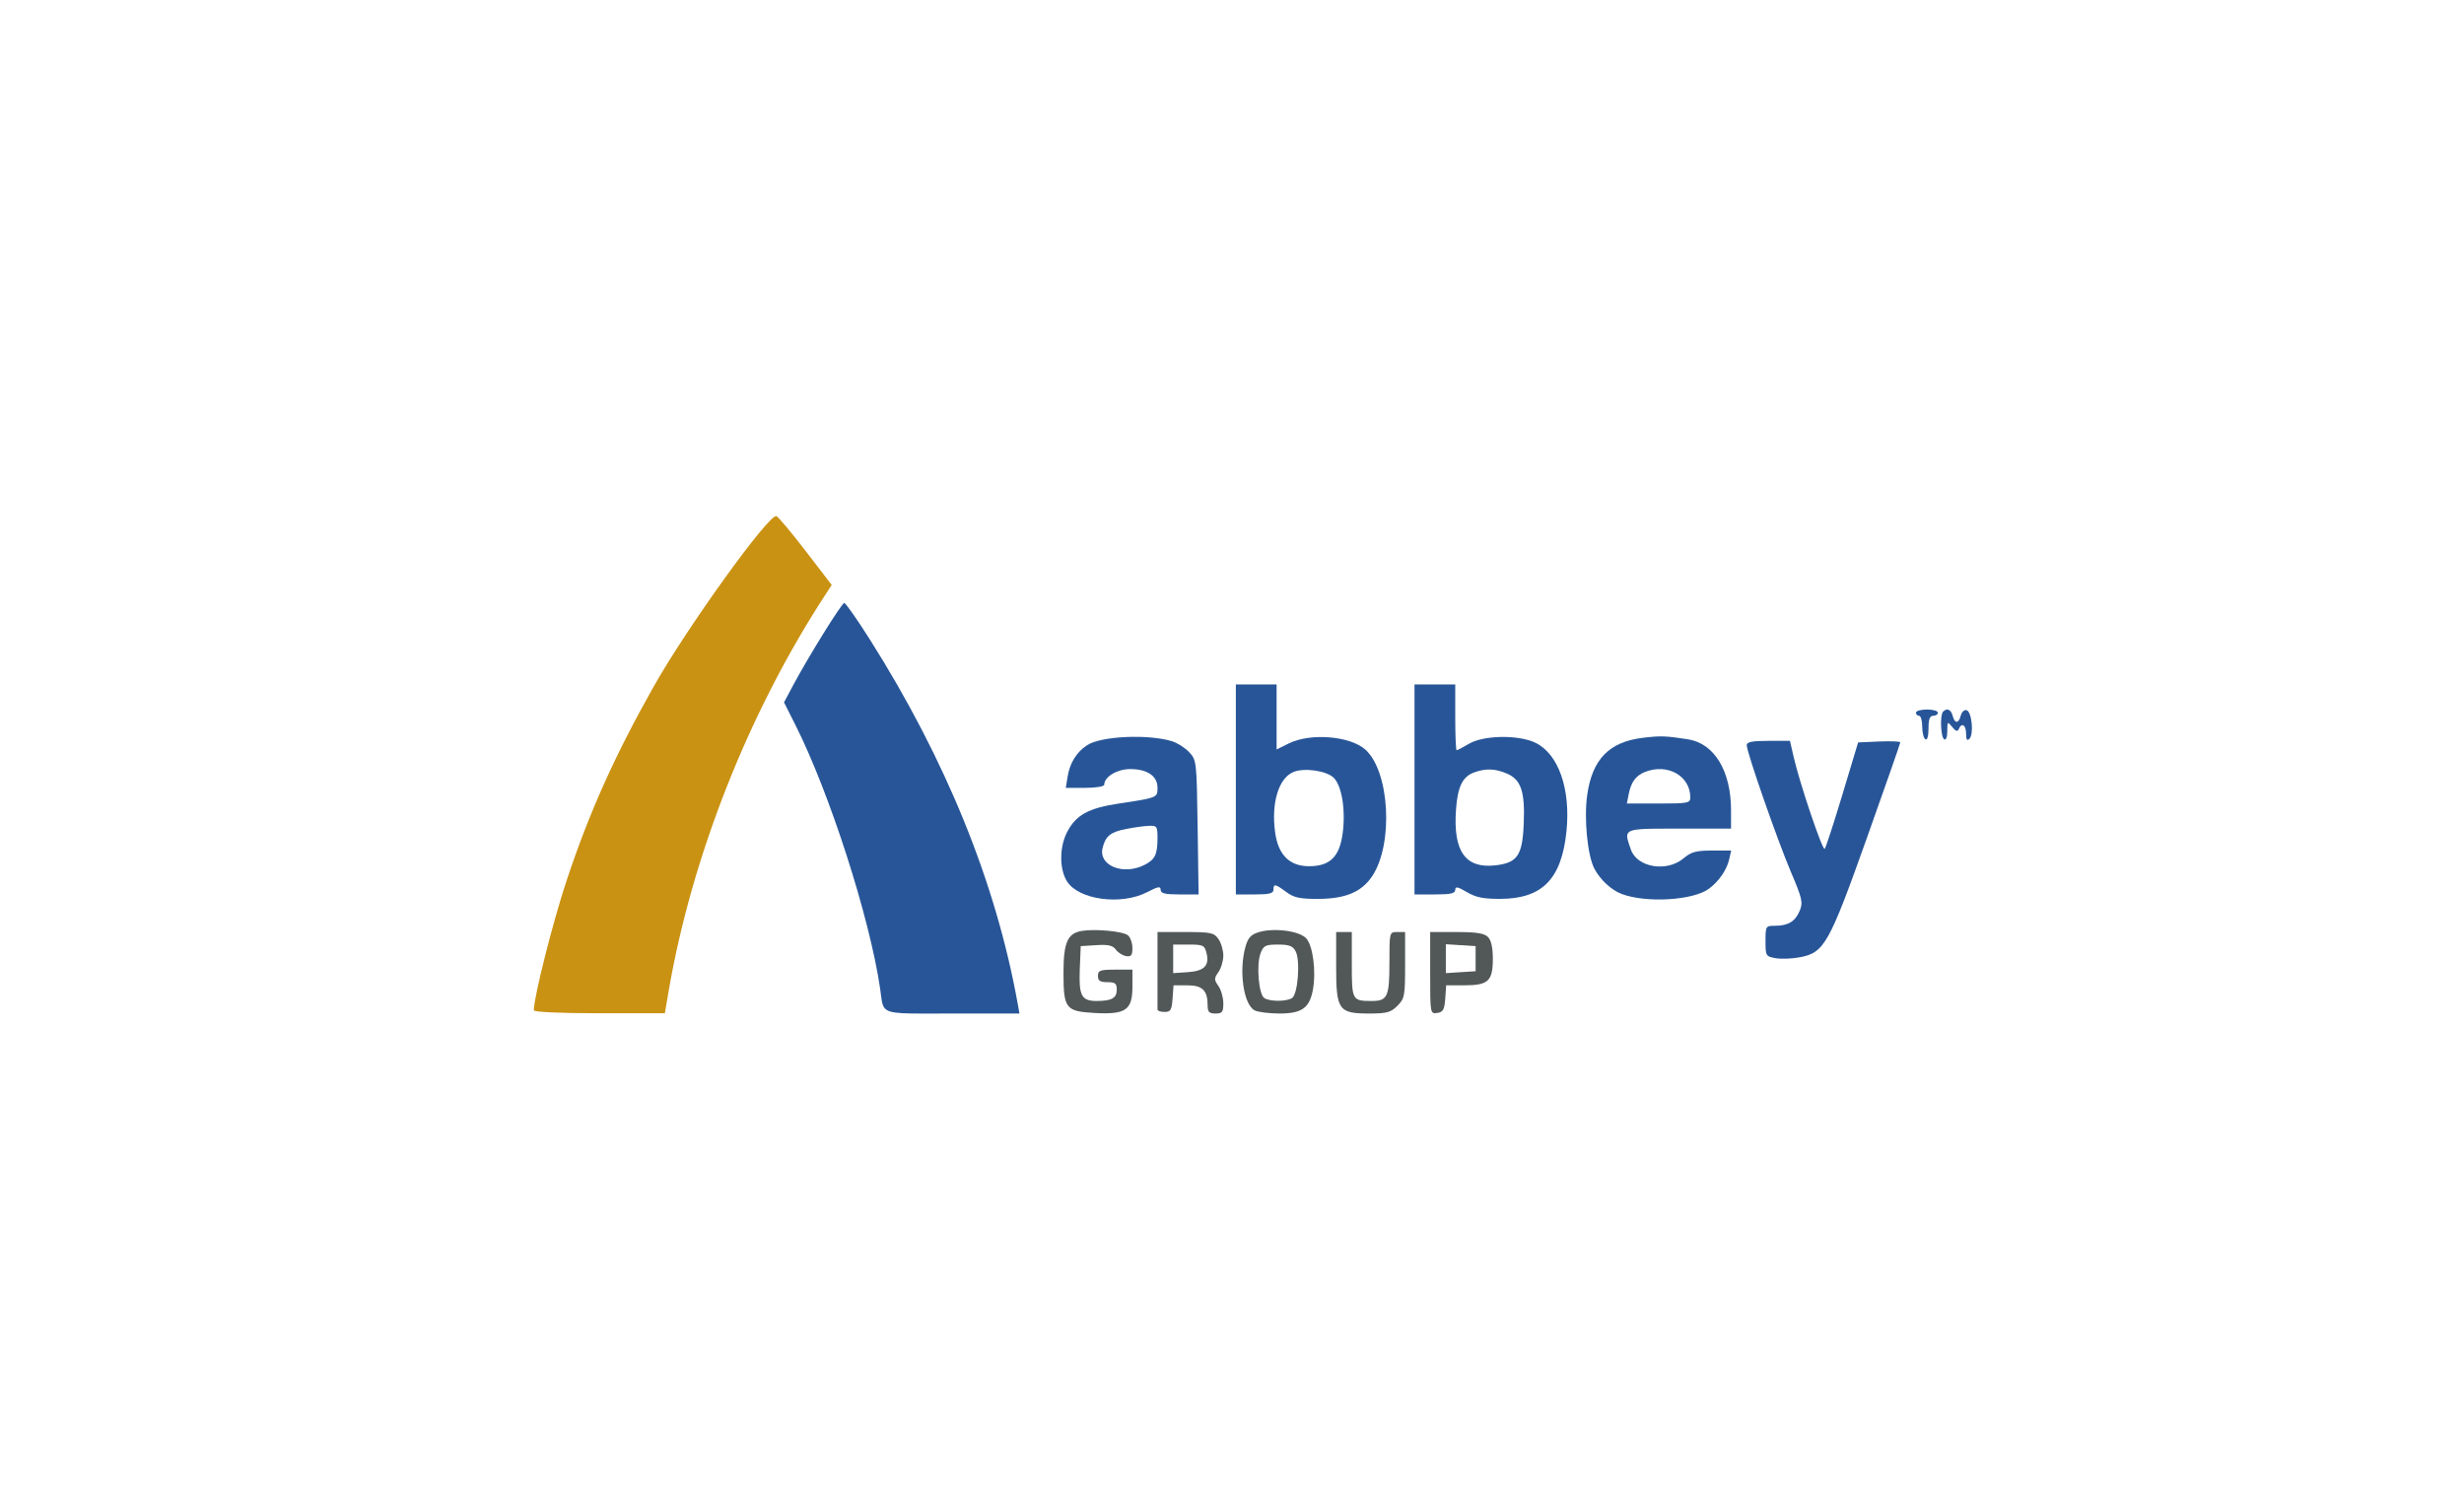 <?xml version="1.0" encoding="UTF-8"?> <svg xmlns="http://www.w3.org/2000/svg" width="190" height="116" viewBox="0 0 190 116" fill="none"><g filter="url(#filter0_d_12554_31828)"><path d="M75.96 73.606C74.294 64.338 70.435 54.833 64.582 45.572C63.594 44.01 62.699 42.733 62.593 42.733C62.395 42.733 59.803 46.913 58.605 49.163L57.948 50.399L58.826 52.142C61.466 57.385 64.56 67.011 65.356 72.458C65.468 73.221 65.47 73.685 65.698 73.967C66.102 74.467 67.219 74.391 70.927 74.391H76.101L75.96 73.606Z" fill="#275598"></path><path fill-rule="evenodd" clip-rule="evenodd" d="M95.93 54.03V49.016H92.788V65.208H94.239C95.366 65.208 95.689 65.127 95.689 64.845C95.689 64.363 95.819 64.386 96.676 65.02C97.271 65.46 97.717 65.556 99.143 65.551C101.257 65.543 102.497 65.017 103.313 63.781C104.953 61.297 104.649 55.736 102.783 54.047C101.612 52.989 98.544 52.737 96.876 53.562L95.93 54.03ZM95.817 60.427C95.506 58.167 96.079 56.257 97.213 55.772C98.045 55.417 99.787 55.666 100.34 56.218C100.967 56.845 101.265 58.726 101.022 60.517C100.778 62.314 100.039 63.033 98.436 63.033C96.93 63.033 96.055 62.163 95.817 60.427Z" fill="#275598"></path><path fill-rule="evenodd" clip-rule="evenodd" d="M109.812 54.091C109.754 54.091 109.705 52.949 109.705 51.553V49.016H106.564V65.208H108.135C109.354 65.208 109.705 65.129 109.705 64.854C109.705 64.573 109.893 64.61 110.602 65.028C111.3 65.44 111.875 65.555 113.2 65.55C116.412 65.536 117.9 64.019 118.279 60.374C118.621 57.082 117.665 54.356 115.868 53.503C114.566 52.885 111.889 52.929 110.775 53.586C110.304 53.864 109.871 54.091 109.812 54.091ZM109.763 58.677C109.889 56.905 110.263 56.13 111.153 55.803C112.037 55.477 112.758 55.498 113.659 55.874C114.778 56.341 115.091 57.256 114.987 59.754C114.885 62.21 114.5 62.773 112.793 62.966C110.484 63.226 109.536 61.885 109.763 58.677Z" fill="#275598"></path><path d="M146.56 51.433C146.76 51.433 146.923 51.324 146.923 51.191C146.923 51.058 146.542 50.949 146.077 50.949C145.612 50.949 145.231 51.058 145.231 51.191C145.231 51.324 145.34 51.433 145.473 51.433C145.606 51.433 145.714 51.807 145.714 52.264C145.714 52.722 145.823 53.163 145.956 53.245C146.102 53.335 146.198 53.006 146.198 52.414C146.198 51.703 146.297 51.433 146.56 51.433Z" fill="#275598"></path><path d="M148.691 51.407C148.523 52.049 148.225 52.062 148.061 51.433C147.934 50.947 147.625 50.811 147.326 51.111C147.072 51.364 147.137 53.079 147.406 53.245C147.548 53.333 147.648 53.071 147.648 52.609C147.648 51.858 147.664 51.844 148.025 52.293C148.293 52.626 148.44 52.674 148.529 52.46C148.752 51.925 149.098 52.138 149.098 52.81C149.098 53.273 149.173 53.388 149.356 53.205C149.706 52.855 149.539 51.133 149.142 51.003C148.967 50.946 148.764 51.127 148.691 51.407Z" fill="#275598"></path><path fill-rule="evenodd" clip-rule="evenodd" d="M89.188 54.238C88.87 53.899 88.272 53.519 87.859 53.393C86.014 52.83 82.388 52.999 81.32 53.699C80.504 54.234 79.988 55.065 79.816 56.12L79.675 56.991H81.157C81.983 56.991 82.638 56.884 82.638 56.749C82.638 56.142 83.633 55.541 84.639 55.541C85.964 55.541 86.747 56.077 86.747 56.986C86.747 57.197 86.748 57.35 86.686 57.47C86.524 57.783 85.926 57.872 83.726 58.206C81.413 58.558 80.463 59.084 79.782 60.389C79.178 61.546 79.17 63.242 79.765 64.195C80.662 65.63 83.957 66.071 85.965 65.024C86.791 64.593 86.988 64.56 86.988 64.849C86.988 65.127 87.319 65.208 88.452 65.208H89.915L89.841 60.031C89.769 54.949 89.757 54.843 89.188 54.238ZM82.512 61.622C82.738 60.703 83.123 60.394 84.343 60.155C84.934 60.039 85.717 59.932 86.082 59.918C86.699 59.893 86.747 59.96 86.747 60.838C86.747 62.122 86.566 62.506 85.763 62.921C84.12 63.77 82.177 62.994 82.512 61.622Z" fill="#275598"></path><path fill-rule="evenodd" clip-rule="evenodd" d="M130.972 58.727C130.972 55.688 129.687 53.566 127.655 53.247C125.944 52.979 125.534 52.965 124.169 53.131C121.573 53.447 120.271 54.785 119.881 57.539C119.624 59.354 119.899 62.191 120.43 63.213C120.872 64.063 121.737 64.869 122.53 65.169C124.423 65.886 128.05 65.671 129.266 64.769C130.041 64.194 130.648 63.311 130.832 62.489L130.982 61.825H129.501C128.275 61.825 127.898 61.928 127.303 62.429C126.017 63.511 123.731 63.131 123.251 61.755C123.034 61.133 122.883 60.749 123.009 60.512C123.221 60.115 124.213 60.133 126.985 60.133H130.972V58.727ZM123.089 57.437C123.268 56.545 123.634 56.048 124.318 55.771C126.055 55.067 127.831 56.056 127.831 57.727C127.831 58.165 127.65 58.199 125.384 58.199H122.937L123.089 57.437Z" fill="#275598"></path><path d="M138.194 61.696C138.028 61.857 136.269 56.651 135.807 54.635L135.516 53.366H133.848C132.6 53.366 132.181 53.449 132.181 53.696C132.181 54.239 134.554 61.048 135.595 63.49C136.459 65.517 136.531 65.833 136.271 66.459C135.927 67.29 135.382 67.625 134.372 67.625C133.646 67.625 133.631 67.649 133.631 68.806C133.631 69.95 133.656 69.992 134.416 70.124C134.848 70.2 135.691 70.167 136.289 70.052C138.162 69.692 138.534 69.031 141.437 60.881C142.859 56.889 144.023 53.56 144.023 53.483C144.023 53.407 143.291 53.376 142.397 53.415L140.771 53.487L139.557 57.518C138.89 59.735 138.276 61.615 138.194 61.696Z" fill="#275598"></path><path d="M84.813 69.344C84.813 68.963 84.658 68.521 84.468 68.363C84.088 68.048 81.936 67.845 80.889 68.025C79.805 68.212 79.497 68.927 79.497 71.257C79.497 74.009 79.662 74.223 81.888 74.349C84.295 74.485 84.813 74.127 84.813 72.331V71.008H83.484C82.316 71.008 82.155 71.066 82.155 71.491C82.155 71.867 82.316 71.974 82.88 71.974C83.484 71.974 83.605 72.071 83.605 72.553C83.605 73.203 83.208 73.424 82.044 73.424C80.889 73.424 80.672 73.011 80.754 70.969L80.826 69.195L82.026 69.119C82.951 69.061 83.298 69.141 83.536 69.467C83.706 69.7 84.063 69.924 84.329 69.964C84.718 70.023 84.813 69.902 84.813 69.344Z" fill="#525858"></path><path fill-rule="evenodd" clip-rule="evenodd" d="M98.725 72.581C98.996 71.138 98.726 69.104 98.192 68.571C97.629 68.008 95.698 67.769 94.551 68.12C93.94 68.308 93.722 68.549 93.525 69.26C93.009 71.118 93.382 73.691 94.233 74.147C94.484 74.281 95.35 74.391 96.156 74.391C97.865 74.391 98.465 73.968 98.725 72.581ZM94.985 73.201C94.548 72.924 94.355 70.619 94.695 69.739C94.922 69.151 95.076 69.074 96.037 69.074C96.898 69.074 97.179 69.181 97.398 69.591C97.773 70.291 97.572 72.913 97.122 73.198C96.678 73.479 95.427 73.481 94.985 73.201Z" fill="#525858"></path><path fill-rule="evenodd" clip-rule="evenodd" d="M91.822 69.92C91.822 69.514 91.652 68.94 91.445 68.645C91.105 68.158 90.867 68.108 88.908 68.108H86.747V74.089C86.747 74.189 86.991 74.27 87.29 74.27C87.757 74.27 87.845 74.125 87.908 73.243L87.983 72.216H89.048C90.212 72.216 90.613 72.615 90.613 73.771C90.613 74.271 90.73 74.391 91.218 74.391C91.739 74.391 91.822 74.283 91.822 73.599C91.822 73.163 91.652 72.565 91.445 72.27C91.105 71.784 91.105 71.682 91.445 71.195C91.652 70.9 91.822 70.326 91.822 69.92ZM87.955 71.276V69.074H89.159C90.26 69.074 90.376 69.129 90.523 69.716C90.769 70.693 90.355 71.118 89.078 71.202L87.955 71.276Z" fill="#525858"></path><path d="M103.273 73.424C101.758 73.424 101.73 73.373 101.73 70.619V68.108H100.522V70.766C100.522 74.127 100.707 74.391 103.07 74.391C104.428 74.391 104.736 74.307 105.245 73.798C105.8 73.243 105.839 73.04 105.839 70.656V68.108H105.234C104.631 68.108 104.63 68.111 104.63 70.476C104.63 73.103 104.482 73.424 103.273 73.424Z" fill="#525858"></path><path fill-rule="evenodd" clip-rule="evenodd" d="M112.605 70.162C112.605 69.307 112.476 68.738 112.226 68.487C111.941 68.202 111.339 68.108 109.809 68.108H107.772V71.266C107.772 74.403 107.776 74.424 108.316 74.348C108.768 74.283 108.872 74.097 108.934 73.243L109.008 72.216H110.427C112.253 72.216 112.605 71.884 112.605 70.162ZM108.98 71.276V69.048L111.276 69.195V71.129L108.98 71.276Z" fill="#525858"></path><path d="M61.626 41.347L59.624 38.736C58.522 37.3 57.503 36.086 57.359 36.038C56.783 35.846 50.462 44.624 47.891 49.188C44.885 54.522 42.943 58.848 41.187 64.12C40.137 67.269 38.654 73.14 38.654 74.143C38.654 74.278 40.709 74.371 43.706 74.371H48.758L49.035 72.75C50.828 62.25 55.25 51.077 61.212 41.98L61.626 41.347Z" fill="#CA9212"></path></g><defs><filter id="filter0_d_12554_31828" x="-13.785" y="-22.624" width="221.088" height="162.759" filterUnits="userSpaceOnUse" color-interpolation-filters="sRGB"><feFlood flood-opacity="0" result="BackgroundImageFix"></feFlood><feColorMatrix in="SourceAlpha" type="matrix" values="0 0 0 0 0 0 0 0 0 0 0 0 0 0 0 0 0 0 127 0" result="hardAlpha"></feColorMatrix><feOffset dx="2.509" dy="3.763"></feOffset><feGaussianBlur stdDeviation="18.816"></feGaussianBlur><feColorMatrix type="matrix" values="0 0 0 0 0 0 0 0 0 0 0 0 0 0 0 0 0 0 0.05 0"></feColorMatrix><feBlend mode="normal" in2="BackgroundImageFix" result="effect1_dropShadow_12554_31828"></feBlend><feBlend mode="normal" in="SourceGraphic" in2="effect1_dropShadow_12554_31828" result="shape"></feBlend></filter></defs></svg> 